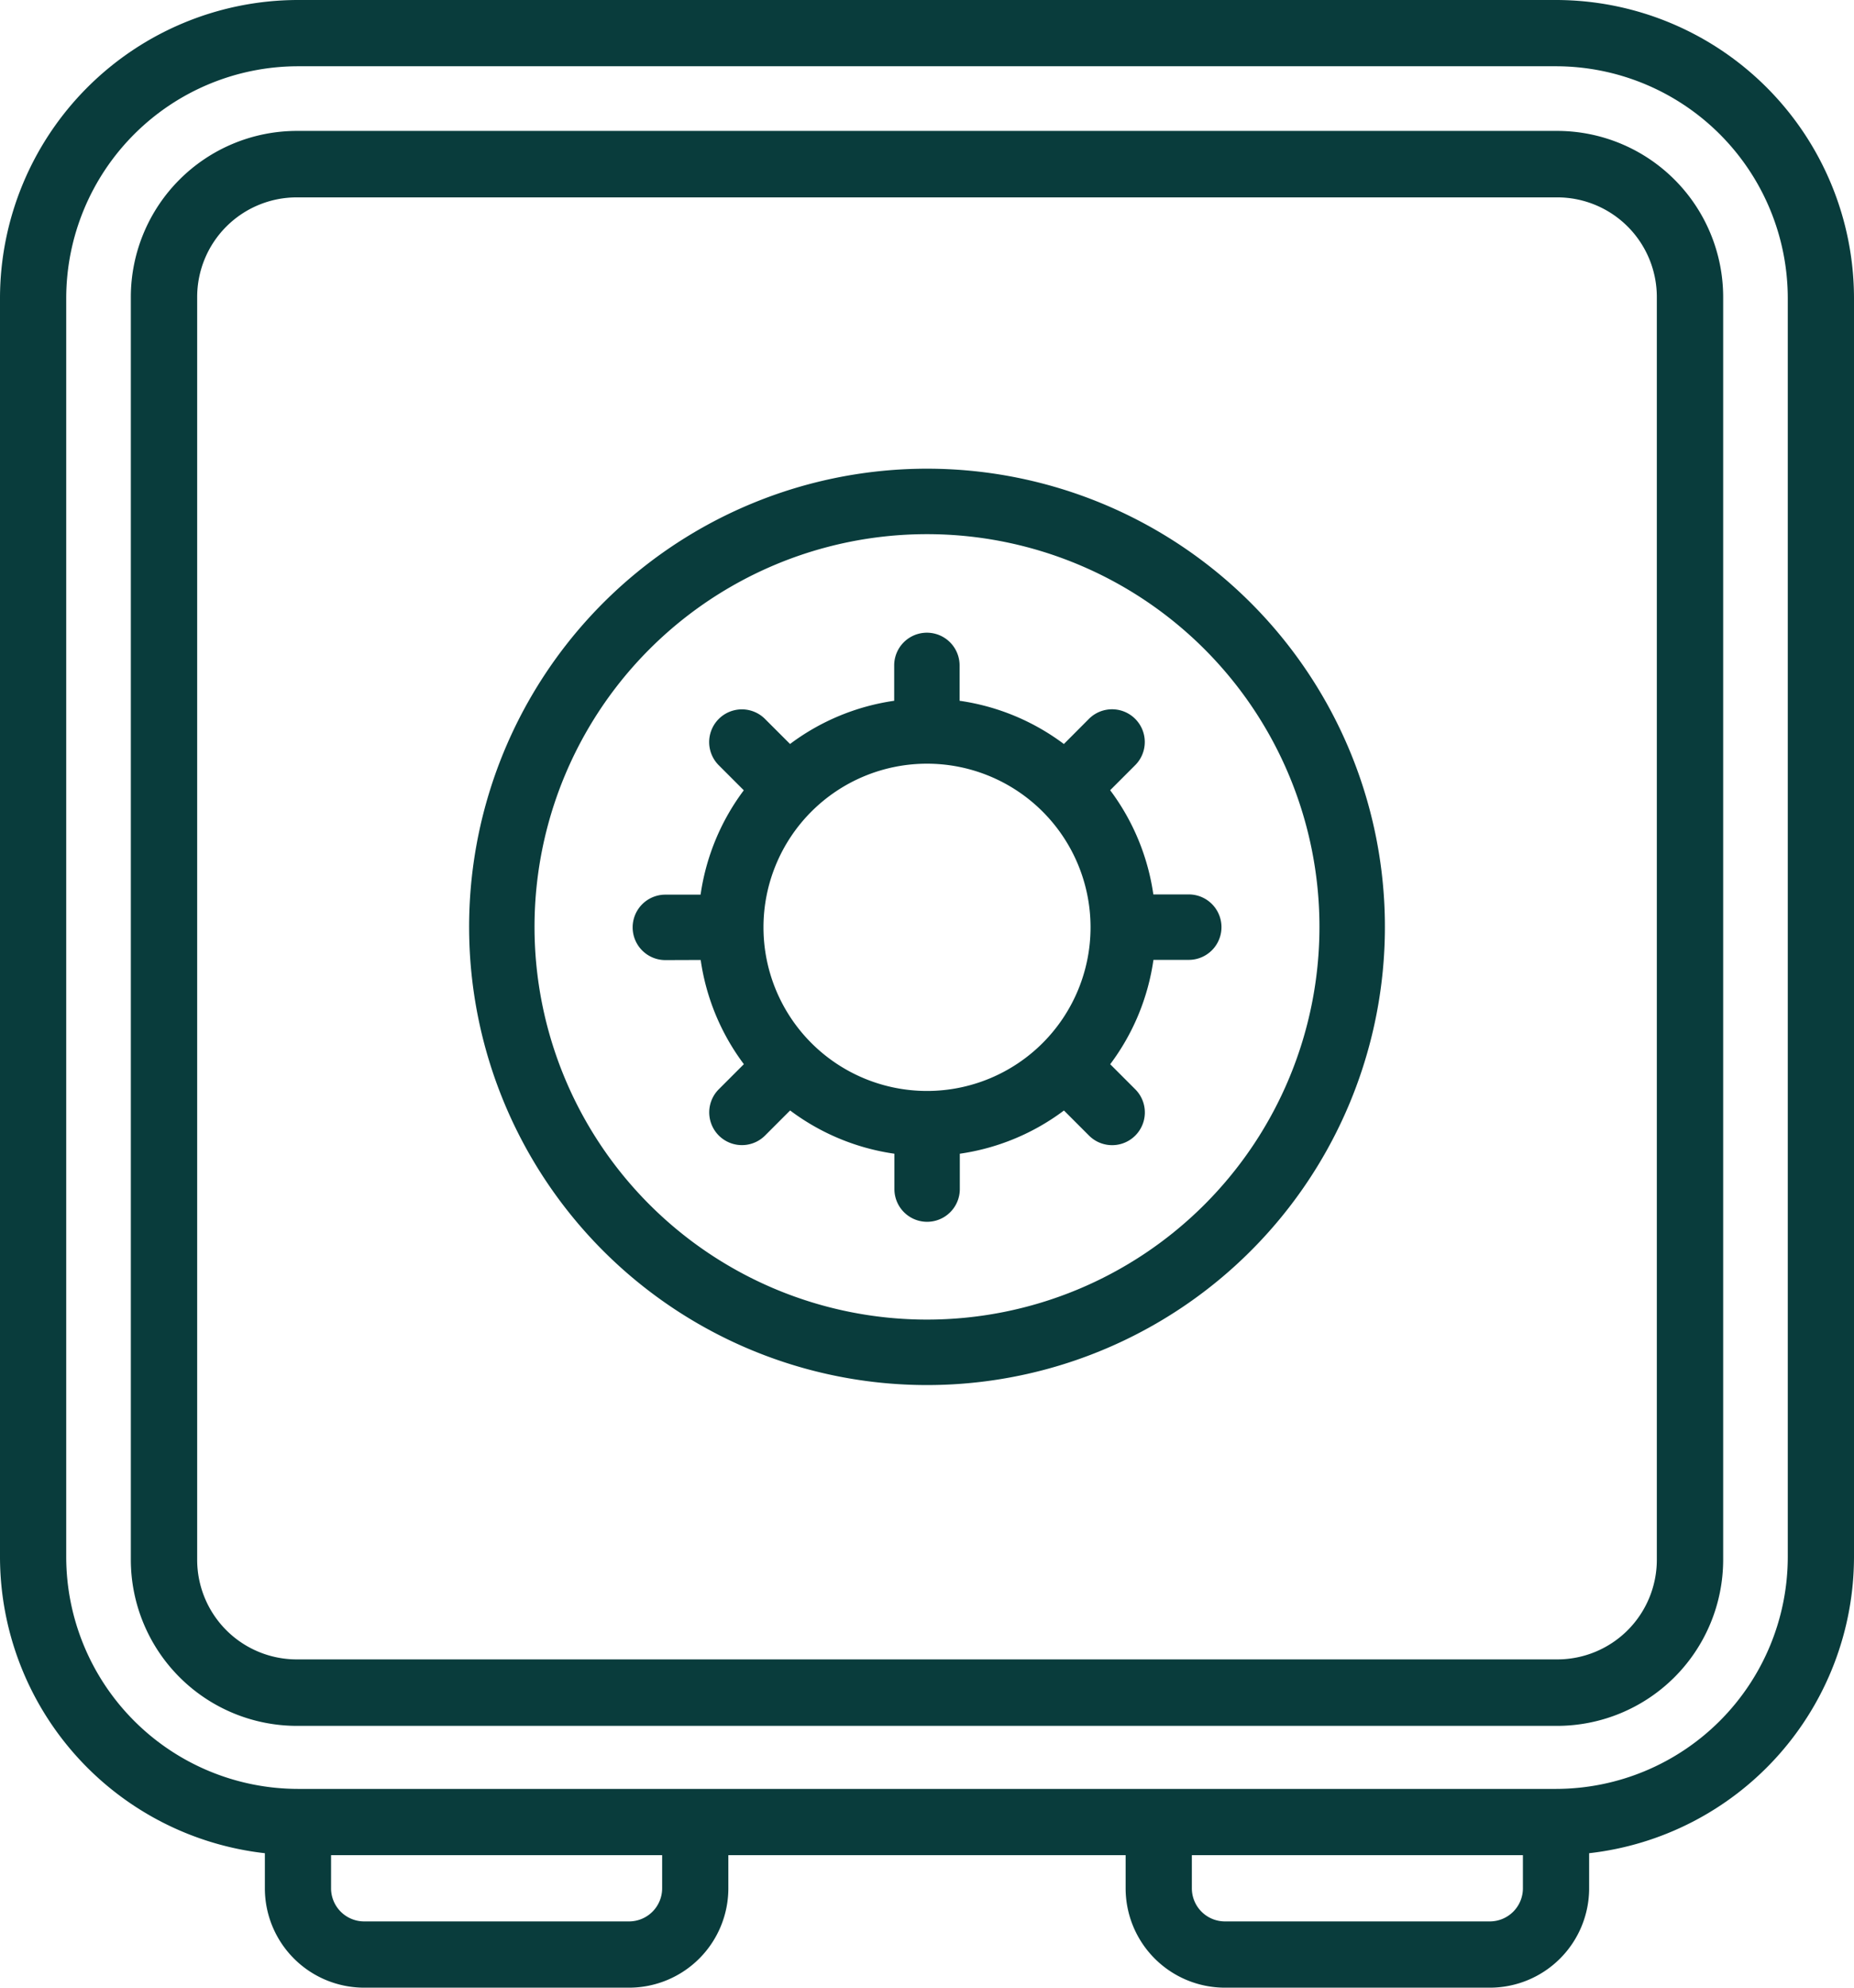 <svg xmlns="http://www.w3.org/2000/svg" id="_004-safety-box" data-name="004-safety-box" width="74.667" height="80" viewBox="0 0 74.667 80"><path id="Trazado_78" data-name="Trazado 78" d="M12.667,74.588V76a4,4,0,0,0,4,4H27.333a4,4,0,0,0,4-4V74.667h16V76a4,4,0,0,0,4,4H62a4,4,0,0,0,4-4V74.588A12.013,12.013,0,0,0,76.667,62.667V12a12.013,12.013,0,0,0-12-12H14A12.013,12.013,0,0,0,2,12V62.667A12.013,12.013,0,0,0,12.667,74.588Zm16,1.412a1.333,1.333,0,0,1-1.333,1.333H16.667A1.333,1.333,0,0,1,15.333,76V74.667H28.667ZM62,77.333H51.333A1.333,1.333,0,0,1,50,76V74.667H63.333V76A1.333,1.333,0,0,1,62,77.333ZM4.667,12A9.344,9.344,0,0,1,14,2.667H64.667A9.344,9.344,0,0,1,74,12V62.667A9.345,9.345,0,0,1,64.667,72H14a9.345,9.345,0,0,1-9.333-9.333Z" transform="translate(-2)" fill="#093c3c"></path><path id="Trazado_79" data-name="Trazado 79" d="M12.68,68.194H63.449a6.692,6.692,0,0,0,6.68-6.687V10.687A6.692,6.692,0,0,0,63.449,4H12.68A6.692,6.692,0,0,0,6,10.687v50.82a6.692,6.692,0,0,0,6.68,6.687ZM8.672,10.687A4.01,4.01,0,0,1,12.68,6.675H63.449a4.01,4.01,0,0,1,4.008,4.012v50.82a4.01,4.01,0,0,1-4.008,4.012H12.68a4.01,4.01,0,0,1-4.008-4.012Z" transform="translate(-0.731 1.269)" fill="#093c3c"></path><path id="Trazado_80" data-name="Trazado 80" d="M34.441,50.881A18.441,18.441,0,1,0,16,32.441,18.441,18.441,0,0,0,34.441,50.881Zm0-34.247A15.806,15.806,0,1,1,18.634,32.441,15.806,15.806,0,0,1,34.441,16.634Z" transform="translate(2.893 4.865)" fill="#093c3c"></path><path id="Trazado_81" data-name="Trazado 81" d="M23.74,32.172a9.15,9.15,0,0,0,1.739,4.194l-1.009,1.009a1.317,1.317,0,1,0,1.863,1.863l1.009-1.009a9.151,9.151,0,0,0,4.2,1.741v1.423a1.317,1.317,0,0,0,2.634,0V39.97a9.15,9.15,0,0,0,4.194-1.739l1.009,1.009a1.317,1.317,0,1,0,1.863-1.863l-1.009-1.009a9.15,9.15,0,0,0,1.741-4.2h1.423a1.317,1.317,0,1,0,0-2.634H41.97a9.162,9.162,0,0,0-1.739-4.194l1.008-1.008a1.317,1.317,0,1,0-1.863-1.864L38.367,23.48a9.162,9.162,0,0,0-4.2-1.74V20.317a1.317,1.317,0,0,0-2.634,0V21.74a9.162,9.162,0,0,0-4.194,1.739l-1.009-1.008a1.317,1.317,0,1,0-1.862,1.864l1.008,1.008a9.162,9.162,0,0,0-1.74,4.2H22.317a1.317,1.317,0,1,0,0,2.634Zm9.115-7.9a6.586,6.586,0,1,1-6.586,6.586,6.586,6.586,0,0,1,6.586-6.586Z" transform="translate(4.479 6.465)" fill="#093c3c"></path></svg>